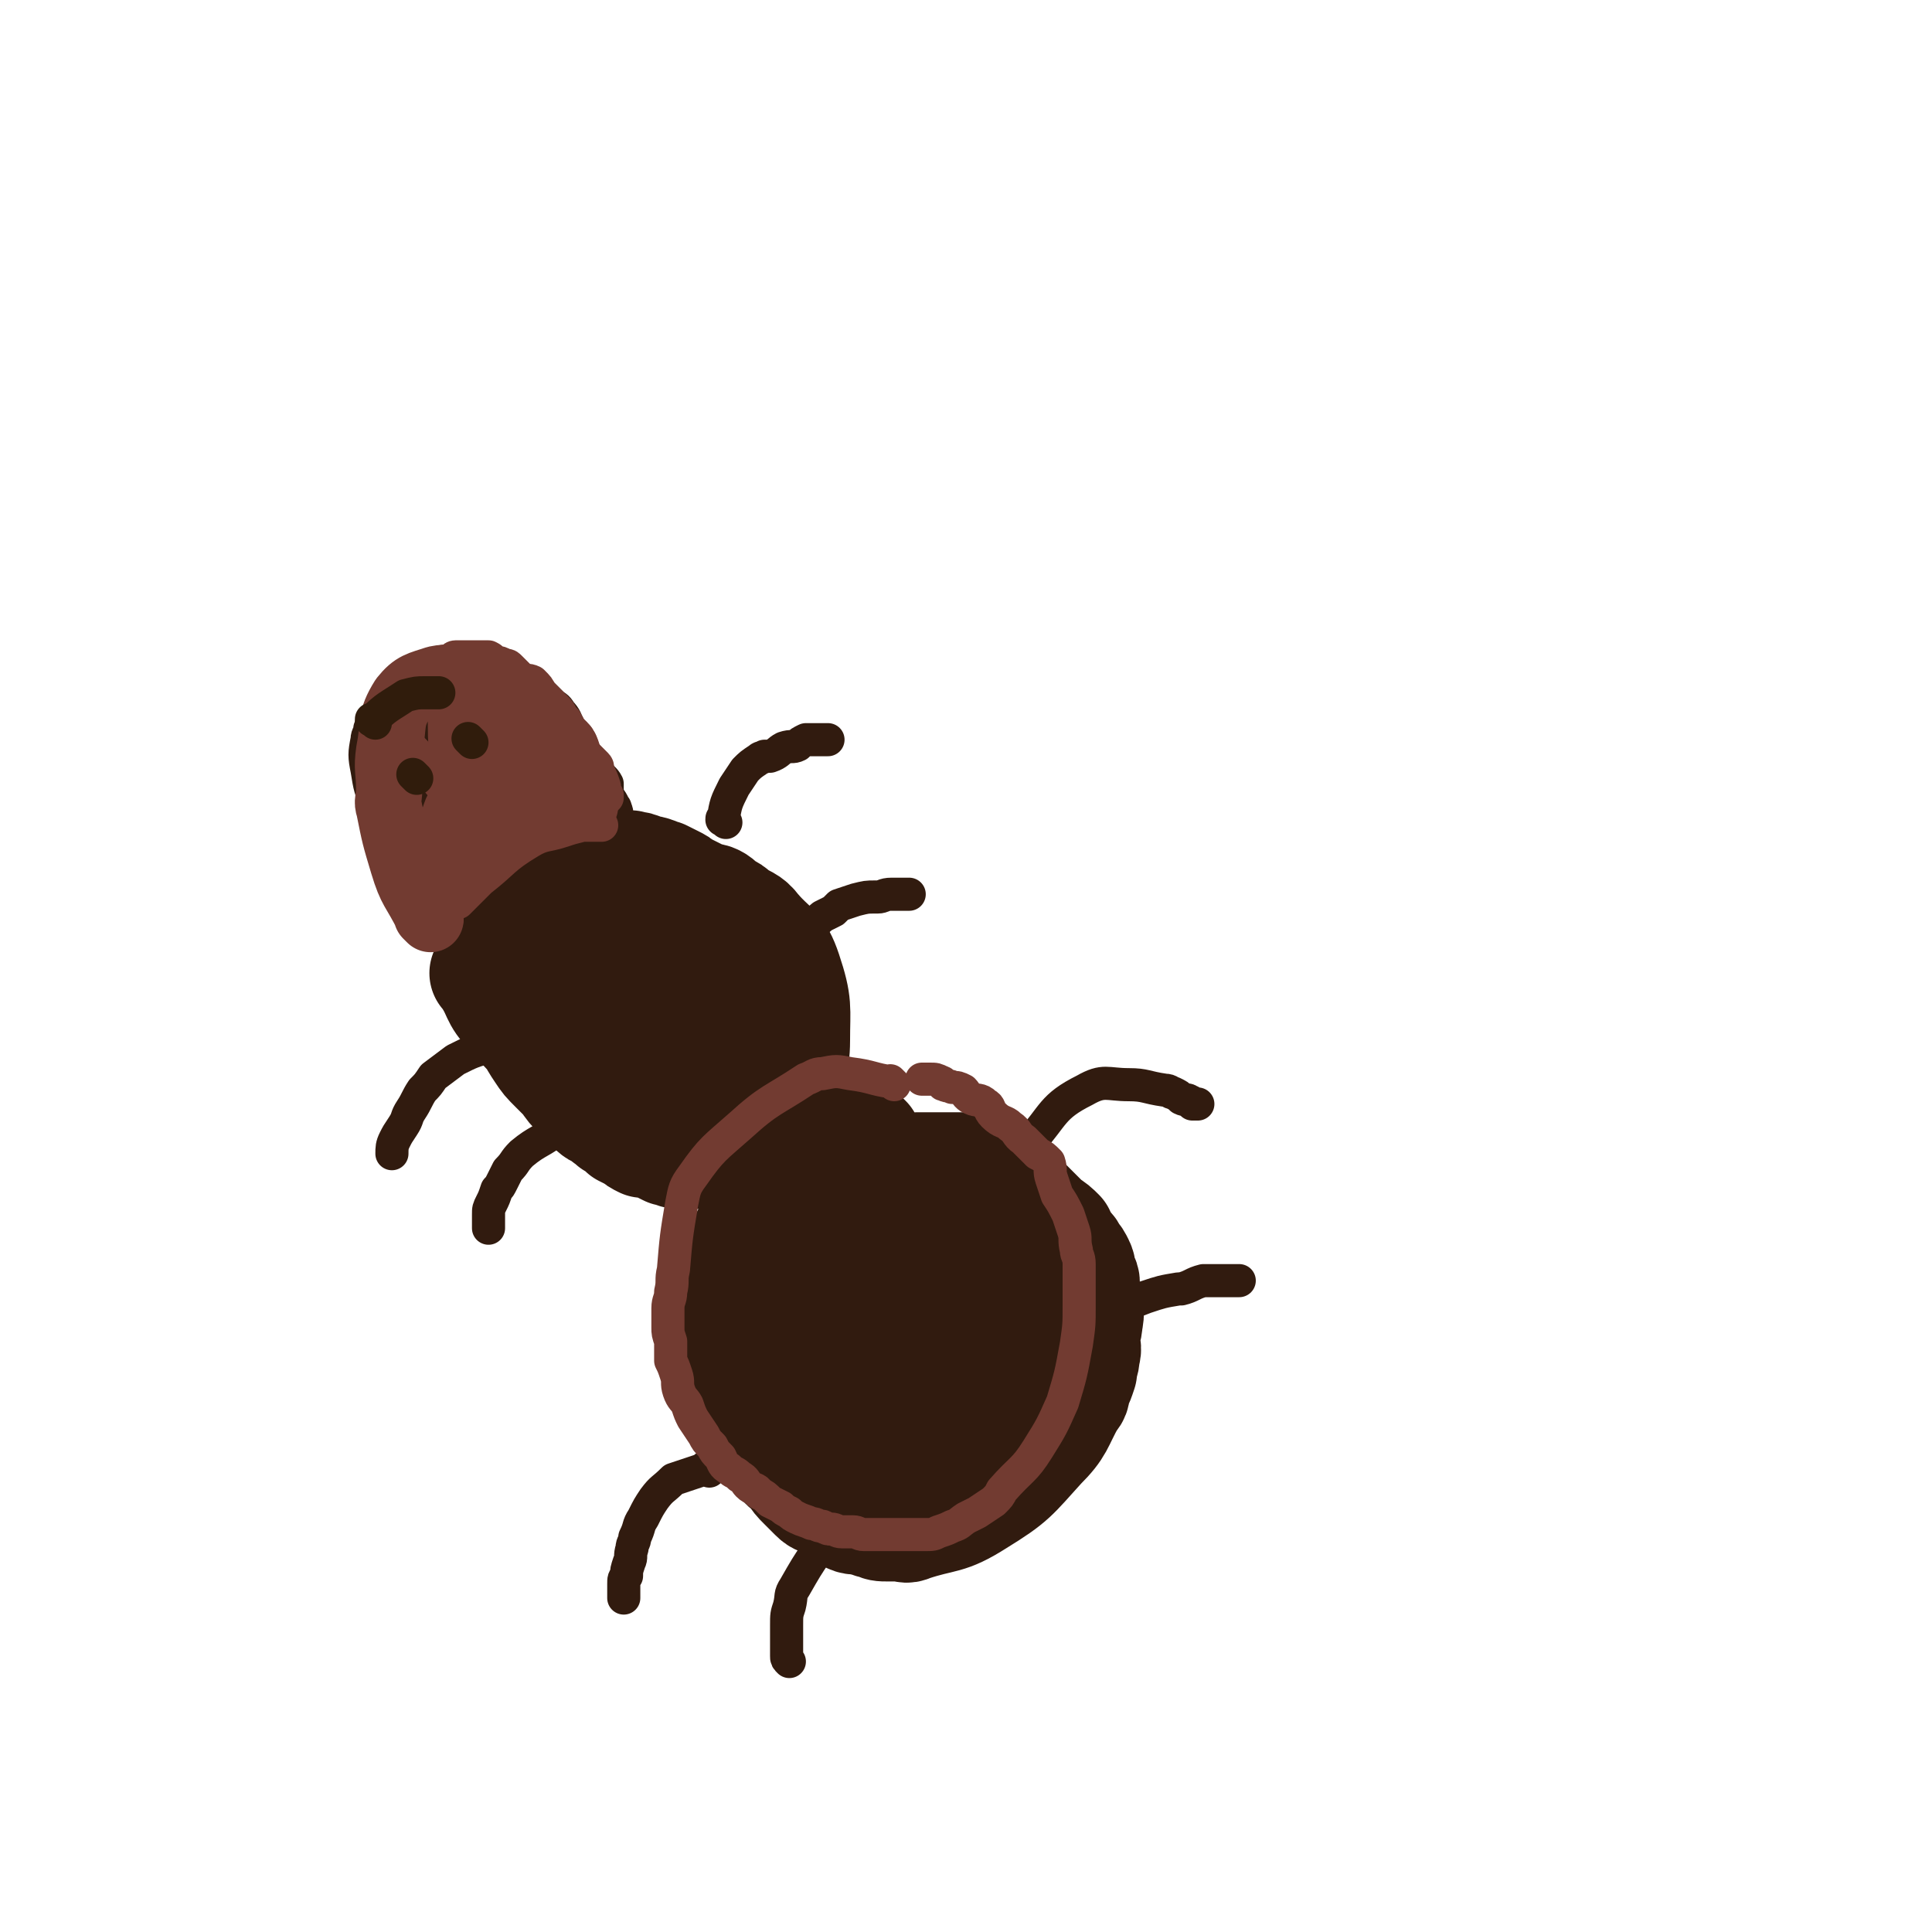 <svg viewBox='0 0 700 700' version='1.1' xmlns='http://www.w3.org/2000/svg' xmlns:xlink='http://www.w3.org/1999/xlink'><g fill='none' stroke='#311B0F' stroke-width='40' stroke-linecap='round' stroke-linejoin='round'><path d='M177,354c-1,-1 -1,-1 -1,-1 -1,-1 0,0 0,0 5,7 3,8 9,14 12,14 13,13 27,26 6,5 6,5 12,9 2,2 2,2 5,4 3,2 2,2 5,4 3,2 4,1 6,2 3,1 3,2 5,3 3,1 3,1 6,1 1,0 2,0 3,0 2,0 2,0 3,0 1,0 1,-1 2,-1 2,-2 3,-1 5,-3 2,-2 2,-2 4,-5 2,-3 2,-4 3,-7 1,-3 0,-3 1,-6 0,-4 1,-4 1,-8 1,-4 0,-4 0,-8 0,-4 -1,-4 -1,-8 -1,-5 -1,-6 -2,-10 -1,-5 -2,-5 -4,-9 -3,-5 -3,-5 -6,-9 -2,-4 -2,-4 -5,-7 -3,-3 -3,-3 -7,-5 -3,-3 -4,-2 -7,-4 -3,-2 -3,-2 -7,-3 -2,-1 -2,-2 -5,-2 -3,-1 -3,-1 -6,-1 -5,0 -6,-1 -11,0 -9,2 -11,1 -18,6 -7,5 -7,7 -9,16 -1,5 1,5 3,11 1,4 1,4 4,7 2,4 2,4 5,7 3,4 3,4 7,6 3,3 3,2 6,4 3,1 3,1 5,3 3,1 3,2 6,3 3,0 3,0 6,0 4,0 4,0 7,0 4,0 4,0 7,-1 3,-1 3,-1 5,-2 3,-2 3,-1 5,-4 1,-1 1,-2 1,-4 0,-2 0,-2 0,-4 0,-1 -1,-1 -1,-2 -1,-3 0,-3 -2,-6 -1,-2 -2,-2 -4,-4 -2,-2 -2,-3 -4,-5 -2,-2 -2,-3 -4,-5 -2,-2 -2,-2 -5,-3 -2,-2 -1,-3 -4,-4 -2,-1 -3,-1 -6,-1 -1,-1 -1,-1 -3,-1 -2,0 -2,0 -4,0 -1,0 -1,0 -2,0 -1,0 -1,0 -1,0 -1,1 -1,1 -1,1 -1,1 0,1 0,1 1,2 0,2 1,3 2,2 2,2 4,4 1,1 1,2 3,3 2,2 3,1 6,3 3,1 3,2 6,3 4,1 4,1 8,2 2,1 2,2 5,2 2,1 2,1 5,1 1,0 1,0 2,0 0,0 0,0 0,0 1,-1 1,-1 1,-2 0,-2 0,-2 0,-4 0,-1 0,-1 0,-3 0,-1 0,-1 0,-3 0,-1 -1,-1 -1,-2 -1,-2 -1,-2 -2,-4 -2,-3 -3,-2 -5,-5 -1,-2 -1,-2 -3,-4 -2,-1 -4,0 -6,-1 -2,-2 -1,-4 -3,-6 -2,-2 -2,-1 -4,-2 -3,-2 -3,-1 -5,-2 -2,-1 -2,-1 -4,-2 -5,-2 -5,-3 -10,-3 -6,0 -7,-1 -12,1 -6,2 -7,3 -11,8 -3,2 -2,3 -4,6 0,1 0,1 0,2 -1,2 -2,1 -2,3 0,2 0,2 0,3 0,2 0,2 0,4 0,2 0,2 0,4 0,1 0,1 0,2 0,3 0,3 1,5 1,2 1,2 2,4 1,2 1,2 2,5 2,3 2,3 4,5 1,3 1,3 3,5 2,4 2,4 4,7 2,3 2,3 5,6 2,2 2,2 4,4 2,3 2,3 5,6 2,2 1,2 4,4 2,2 2,2 5,3 1,2 1,1 3,3 2,1 2,1 4,3 2,1 2,1 4,2 1,1 1,1 3,2 3,0 3,0 5,1 2,1 2,1 4,2 2,0 2,1 4,1 2,1 2,0 5,0 1,0 1,0 3,0 2,0 2,0 4,0 1,0 1,0 2,0 2,0 2,0 4,0 2,0 2,0 3,-1 2,-1 2,-1 3,-2 1,-1 1,-1 2,-3 2,-1 2,0 4,-1 1,-1 0,-1 1,-3 2,-2 2,-1 3,-3 1,-2 1,-2 3,-4 1,-2 1,-2 1,-3 1,-2 1,-2 1,-4 1,-8 3,-8 3,-17 0,-12 1,-13 -3,-25 -3,-9 -5,-8 -11,-15 -3,-4 -4,-3 -8,-6 -1,-1 -1,-1 -3,-2 -2,-1 -2,-2 -4,-3 -2,-1 -2,0 -4,-1 -2,-1 -2,-1 -4,-2 -2,-1 -2,-1 -4,-2 -1,-1 -1,-1 -3,-2 -2,-1 -2,-1 -4,-2 -2,0 -2,-1 -3,-1 -2,-1 -2,0 -4,-1 -2,-1 -2,-1 -4,-1 -1,-1 -1,0 -3,0 -2,0 -2,0 -3,0 -2,0 -2,0 -3,0 -2,0 -2,0 -3,0 -1,0 -1,0 -3,0 -1,0 -1,0 -2,0 -1,0 -1,0 -2,0 -2,0 -2,-1 -4,0 -2,0 -1,1 -2,2 -1,0 -1,0 -2,0 -2,1 -2,1 -4,2 -2,1 -2,1 -3,2 -1,0 -1,-1 -2,0 -2,1 -1,1 -3,3 -1,1 -1,1 -1,2 -2,0 -2,0 -3,1 -1,1 0,1 -1,2 -1,1 -1,1 -1,2 -1,1 -1,1 -2,2 0,1 0,1 -1,2 0,1 0,1 0,2 0,1 -1,1 -1,2 0,0 0,1 0,1 0,2 0,2 0,3 0,1 0,1 0,2 0,1 0,1 0,2 0,1 0,2 0,3 0,1 1,0 1,1 1,2 1,2 1,3 1,2 1,2 1,3 1,1 1,1 2,2 1,2 2,1 3,3 2,1 2,1 4,3 '/><path d='M314,413c-1,-1 -1,-1 -1,-1 -1,-1 0,0 0,0 0,0 0,0 0,0 0,0 0,0 0,0 -1,-1 0,0 0,0 -1,1 -1,1 -2,1 -6,3 -6,3 -11,5 0,0 0,0 0,0 -3,2 -3,2 -7,5 0,0 0,0 0,0 -3,3 -3,3 -6,6 -1,1 -1,1 -2,2 -3,2 -4,1 -7,4 -2,2 -1,2 -2,5 -1,2 -1,2 -2,4 -2,2 -3,2 -4,5 0,2 1,2 0,4 -1,3 -2,3 -3,6 -1,2 0,3 0,5 0,2 0,2 -1,4 0,2 0,2 0,5 0,2 0,2 0,4 0,1 0,1 0,3 0,1 0,1 0,2 0,2 0,2 1,4 0,3 0,3 0,5 0,3 0,3 1,6 1,3 1,2 2,5 1,4 0,4 1,8 1,2 2,2 4,4 1,3 0,3 1,6 2,3 2,2 4,5 1,2 1,2 3,4 2,3 2,2 4,4 2,3 2,3 4,5 2,2 2,2 4,4 2,2 2,1 5,3 2,1 2,1 4,2 2,2 2,2 4,3 2,1 3,0 5,1 2,0 2,1 4,1 2,1 2,1 5,1 2,0 2,0 4,0 2,0 2,1 4,0 12,-4 13,-2 24,-9 13,-8 13,-9 23,-20 7,-7 6,-8 11,-17 2,-2 1,-2 2,-5 1,-2 1,-2 2,-5 0,-3 1,-3 1,-6 1,-3 0,-3 0,-6 0,-3 1,-3 1,-6 1,-4 0,-4 0,-7 0,-2 0,-2 -1,-3 0,-2 0,-2 0,-4 0,-1 0,-1 -1,-3 -1,-2 0,-2 -1,-4 -1,-2 -1,-2 -2,-3 -1,-2 -1,-2 -2,-3 -2,-2 -2,-2 -3,-5 -2,-2 -2,-2 -5,-4 -2,-2 -2,-2 -4,-4 -2,-2 -2,-2 -4,-4 -2,-2 -1,-2 -3,-3 -2,-1 -2,-1 -3,-2 -2,-1 -2,-2 -4,-3 -2,-1 -2,0 -4,-1 -2,-1 -2,-1 -3,-2 -2,-1 -2,-1 -3,-1 -1,0 -1,0 -2,0 -2,0 -2,0 -5,0 -2,0 -2,0 -4,0 -2,0 -2,0 -4,0 -2,0 -2,0 -4,0 -3,0 -3,1 -5,1 -2,1 -2,1 -4,2 -3,1 -3,0 -6,1 -1,1 -1,1 -1,2 -1,2 -1,2 -2,4 0,1 -1,1 -1,2 -1,3 -1,3 -1,6 0,3 0,3 0,6 0,4 0,4 1,7 1,4 1,4 2,7 0,3 -1,3 0,6 1,4 2,4 4,7 2,4 2,5 4,8 2,3 3,3 5,5 2,3 2,3 3,5 2,2 2,2 4,4 1,1 1,1 3,1 2,0 2,0 4,0 2,0 2,1 3,1 1,0 2,0 3,0 1,0 1,-1 3,-1 1,-1 1,-1 2,-2 1,-1 1,-1 2,-3 0,-2 1,-2 1,-4 0,-10 3,-11 -1,-20 -7,-15 -7,-20 -20,-27 -8,-5 -13,-1 -21,5 -6,3 -5,5 -8,12 -2,3 -2,3 -3,7 -1,4 -1,4 -1,8 -1,5 -1,5 -1,9 0,5 0,5 0,9 1,3 1,4 2,7 1,3 2,3 4,6 2,2 2,2 5,4 2,1 2,1 4,1 3,0 3,0 5,0 2,-1 3,-1 5,-2 4,-2 4,-2 7,-4 4,-2 3,-3 6,-5 3,-3 3,-2 5,-5 3,-4 2,-4 4,-8 1,-2 1,-2 1,-4 0,-2 0,-2 0,-5 -1,-4 -1,-4 -2,-8 -2,-4 -2,-4 -5,-7 -4,-4 -4,-4 -8,-7 -4,-3 -4,-3 -9,-5 -4,-2 -4,-2 -9,-3 -4,0 -4,0 -8,0 -3,0 -3,1 -6,2 -3,1 -3,1 -5,3 -3,3 -3,3 -5,7 -2,3 -2,4 -3,7 -1,4 -1,4 -1,8 0,4 0,4 1,7 1,5 1,5 3,9 2,5 2,5 4,9 3,5 3,5 6,9 3,4 3,4 6,7 4,3 4,3 8,5 3,1 2,2 6,3 4,1 4,0 8,0 4,0 4,0 7,-1 3,0 3,1 6,0 5,-2 4,-2 8,-4 5,-3 5,-3 9,-6 5,-3 5,-3 8,-7 9,-14 13,-14 16,-29 2,-11 0,-14 -7,-23 -6,-8 -10,-6 -20,-12 -3,-1 -3,-1 -7,-2 -3,-1 -3,0 -6,-1 -2,-1 -2,-1 -5,-1 -3,-1 -3,0 -6,-1 -3,0 -3,0 -6,0 -3,0 -3,0 -6,0 -2,0 -2,-1 -4,-1 -3,-1 -3,-1 -6,-1 -2,0 -2,0 -3,-1 -1,0 -1,0 -2,0 -2,0 -2,0 -4,-1 0,0 0,-1 0,-1 0,-1 0,0 -1,0 0,0 0,0 0,0 0,0 -1,-1 0,0 0,0 0,1 1,2 1,1 1,1 3,3 1,1 1,1 3,2 3,2 3,2 5,4 3,1 3,1 5,3 2,1 2,1 5,2 3,1 3,1 6,2 2,1 2,2 5,3 2,2 3,1 5,3 2,1 2,2 4,3 3,1 3,0 6,1 1,0 1,0 2,1 1,0 1,0 2,1 1,1 1,1 1,1 0,0 0,0 0,0 0,0 0,0 0,0 -1,-1 0,0 0,0 '/></g>
<g fill='none' stroke='#311B0F' stroke-width='12' stroke-linecap='round' stroke-linejoin='round'><path d='M179,380c-1,-1 -1,-1 -1,-1 -1,-1 0,0 0,0 0,0 0,0 0,0 0,0 0,-1 0,0 -7,2 -7,2 -13,5 -4,3 -4,3 -8,6 -2,3 -2,3 -4,5 -2,3 -2,4 -4,7 -2,3 -1,3 -3,6 -2,3 -2,3 -3,5 -1,2 -1,3 -1,5 0,0 0,0 0,0 0,0 0,0 0,0 '/><path d='M203,410c-1,-1 -1,-1 -1,-1 -1,-1 0,0 0,0 0,0 0,0 0,0 0,0 0,0 0,0 -1,-1 0,0 0,0 -6,5 -7,4 -13,9 -3,3 -2,3 -5,6 -1,2 -1,2 -2,4 -1,2 -1,2 -2,3 -1,3 -1,3 -2,5 -1,2 -1,2 -1,4 0,1 0,1 0,3 0,1 0,1 0,1 0,1 0,1 0,1 '/><path d='M263,298c-1,-1 -1,-1 -1,-1 -1,-1 0,0 0,0 0,0 0,0 0,0 0,0 -1,0 0,0 1,-6 1,-6 4,-12 2,-3 2,-3 4,-6 2,-2 2,-2 5,-4 1,-1 1,0 2,-1 1,0 1,0 2,0 3,-1 3,-2 5,-3 3,-1 3,0 5,-1 1,-1 1,-1 3,-2 1,0 1,0 2,0 2,0 2,0 3,0 1,0 1,0 1,0 1,0 1,0 1,0 1,0 1,0 1,0 0,0 0,0 0,0 '/><path d='M285,344c-1,-1 -1,-1 -1,-1 -1,-1 0,0 0,0 0,0 0,0 0,0 0,0 0,0 0,0 -1,-1 0,0 0,0 0,0 0,0 0,0 0,0 0,0 0,0 -1,-1 0,0 0,0 0,0 0,0 0,0 7,-5 7,-5 14,-11 2,-1 2,-1 4,-2 1,-1 1,-1 2,-2 3,-1 3,-1 6,-2 4,-1 4,-1 7,-1 1,0 1,0 1,0 2,0 2,-1 5,-1 1,0 1,0 2,0 2,0 2,0 3,0 1,0 1,0 1,0 1,0 0,0 0,0 '/><path d='M257,533c-1,-1 -1,-1 -1,-1 -1,-1 0,0 0,0 0,0 0,0 0,0 -6,2 -6,2 -12,4 0,0 0,0 0,0 -4,4 -4,3 -7,7 -2,3 -2,3 -4,7 -2,3 -1,3 -3,7 0,2 -1,2 -1,4 -1,3 0,3 -1,5 -1,3 -1,3 -1,5 -1,1 -1,1 -1,3 0,2 0,2 0,3 0,1 0,1 0,1 0,1 0,1 0,1 0,0 0,0 0,0 '/><path d='M303,556c-1,-1 -1,-1 -1,-1 -1,-1 0,0 0,0 0,0 0,0 0,0 0,0 0,-1 0,0 -3,2 -3,3 -6,7 -4,6 -4,6 -8,13 -2,3 -1,3 -2,7 -1,3 -1,3 -1,7 0,1 0,1 0,3 0,2 0,2 0,4 0,2 0,2 0,4 0,1 0,1 1,2 0,0 0,0 0,0 '/><path d='M374,415c-1,-1 -1,-1 -1,-1 -1,-1 0,0 0,0 0,0 0,0 0,0 0,0 0,0 0,0 -1,-1 0,0 0,0 0,0 0,0 0,0 0,0 -1,0 0,0 9,-10 8,-13 20,-19 7,-4 8,-2 16,-2 6,0 6,1 13,2 2,0 2,1 3,1 2,1 2,1 3,2 2,1 2,0 3,1 1,0 1,1 1,1 1,0 1,0 2,0 '/><path d='M401,477c-1,-1 -1,-1 -1,-1 -1,-1 0,0 0,0 0,0 0,0 0,0 0,0 0,0 0,0 -1,-1 0,0 0,0 0,0 0,0 0,0 0,0 0,0 0,0 -1,-1 0,0 0,0 0,0 0,0 0,0 8,-3 7,-3 15,-6 6,-2 6,-2 12,-3 0,0 1,0 1,0 4,-1 4,-2 8,-3 3,0 3,0 6,0 2,0 2,0 3,0 1,0 1,0 3,0 0,0 0,0 0,0 0,0 0,0 1,0 0,0 0,0 0,0 '/><path d='M172,344c-1,-1 -1,-1 -1,-1 -1,-1 0,0 0,0 0,0 0,0 0,0 0,0 0,0 0,0 -2,-7 -2,-7 -4,-14 -1,-5 -2,-5 -3,-9 -2,-5 -2,-5 -4,-9 -1,-3 -1,-3 -1,-6 -1,-2 -1,-2 -2,-5 -1,-3 -1,-3 -2,-5 0,-3 0,-3 0,-5 0,-2 -1,-2 -1,-4 0,-2 0,-2 0,-4 0,-2 1,-2 1,-4 0,-2 0,-2 0,-4 0,-2 1,-2 1,-5 1,-1 0,-1 1,-3 0,-2 1,-1 1,-3 1,-2 0,-2 1,-4 0,-2 1,-1 2,-3 1,-1 0,-1 1,-3 1,0 1,0 1,-1 0,0 0,-1 0,-1 1,-1 1,-1 2,-2 0,0 0,0 0,-1 0,0 0,0 0,0 1,0 1,0 1,0 0,0 1,0 1,0 1,0 1,1 1,1 1,1 1,1 2,1 2,1 2,1 4,1 3,1 3,0 5,1 3,1 3,2 6,3 2,1 2,1 5,3 2,1 2,1 4,2 2,1 2,1 4,3 3,1 3,1 5,3 2,1 2,1 3,2 2,2 2,2 4,4 2,2 2,2 3,3 2,3 2,3 4,5 1,2 2,2 3,4 0,1 0,1 0,3 0,2 1,2 2,4 0,1 1,1 1,2 1,2 0,2 1,4 0,1 1,0 1,1 1,2 1,2 1,3 0,1 0,1 1,2 0,0 0,0 0,0 0,0 0,0 0,0 0,0 0,0 0,0 -1,-1 -1,0 -1,0 -1,-1 -1,-2 -2,-4 -1,-3 -2,-3 -4,-6 -2,-4 -2,-4 -3,-7 -2,-4 -2,-4 -3,-8 -2,-3 -2,-3 -4,-6 -2,-3 -2,-3 -4,-7 -2,-2 -2,-2 -5,-5 -2,-2 -1,-2 -4,-5 -2,-2 -2,-1 -4,-3 -2,-1 -2,-1 -4,-2 -2,-1 -2,-2 -3,-3 -2,-1 -2,-1 -4,-1 -3,-1 -3,-1 -6,0 -5,2 -5,2 -10,5 -8,6 -8,7 -15,14 -3,3 -3,4 -5,8 -1,2 0,3 -1,5 0,2 0,2 0,4 0,3 0,3 0,6 0,3 1,3 1,7 1,4 0,4 1,8 1,4 1,4 2,7 1,3 0,3 2,7 1,3 1,3 3,7 1,2 2,2 3,5 1,1 1,2 2,3 2,2 2,1 4,3 1,0 0,1 1,1 1,1 1,1 2,1 0,0 0,0 1,0 1,0 1,0 1,0 1,0 1,0 2,0 1,0 1,1 1,1 1,0 1,0 1,0 0,0 1,0 1,0 0,0 0,0 0,0 0,0 0,0 0,0 -1,-1 0,0 0,0 0,0 -1,0 -1,0 -2,-1 -2,-1 -4,-2 -2,0 -2,0 -4,-1 -3,-1 -3,-1 -4,-3 -2,-1 -1,-1 -2,-3 -2,-1 -2,-1 -3,-3 -1,-1 0,-2 -1,-3 -1,-2 -1,-2 -1,-3 -1,-3 -1,-3 -2,-6 -1,-3 -1,-3 -1,-7 -1,-2 0,-2 0,-5 0,-3 0,-3 0,-7 0,-3 0,-3 0,-6 0,-2 0,-2 0,-5 0,-2 1,-2 1,-4 1,-3 0,-3 1,-5 1,-2 1,-2 2,-5 1,-2 0,-2 2,-4 1,-2 1,-1 3,-3 1,-2 1,-2 2,-4 2,-1 2,-1 3,-2 1,-1 1,-1 3,-2 2,-1 2,-1 4,-1 2,-1 2,-1 5,-2 1,0 1,-1 3,-1 2,0 2,0 4,0 1,0 1,0 3,1 1,0 1,0 2,1 2,1 1,2 3,3 1,1 1,1 3,2 9,11 10,10 18,21 10,14 11,14 17,30 4,8 2,8 3,17 0,0 0,0 0,0 0,0 0,0 -1,0 -1,0 -1,0 -1,0 -3,-2 -2,-3 -4,-5 -3,-4 -3,-4 -5,-8 -2,-5 -1,-6 -4,-11 -3,-6 -4,-6 -8,-11 -3,-5 -3,-6 -6,-11 -3,-5 -2,-5 -5,-10 -3,-3 -4,-3 -8,-6 -3,-2 -2,-3 -5,-5 -2,-1 -2,-1 -5,-2 -1,-1 -1,-1 -3,-2 -2,0 -2,-1 -5,-1 0,0 0,0 0,0 -1,0 -1,0 -1,0 -2,1 -2,1 -3,2 -1,1 -1,0 -3,1 -2,1 -2,1 -3,2 -2,2 -2,2 -5,4 -2,1 -3,0 -4,1 -2,2 -1,3 -2,5 -1,2 -1,2 -1,4 -1,2 -1,2 -1,4 0,3 0,3 0,6 0,3 0,3 0,5 0,4 1,4 1,8 0,3 0,3 0,5 0,3 0,3 0,6 0,2 0,2 1,4 1,1 1,1 1,3 1,1 1,1 1,2 0,1 0,1 1,2 0,0 0,0 0,0 0,0 0,0 1,0 0,0 0,0 0,0 '/><path d='M181,333c-1,-1 -1,-1 -1,-1 -1,-1 0,0 0,0 0,0 0,0 0,0 0,0 0,0 0,0 -7,-3 -7,-1 -13,-4 -4,-2 -4,-2 -7,-5 -6,-6 -6,-6 -11,-12 -7,-9 -7,-9 -12,-19 -3,-6 -3,-7 -4,-13 -1,-5 -1,-6 0,-11 0,-2 1,-2 1,-4 2,-3 2,-4 4,-7 1,-1 2,0 3,-1 1,-1 0,-2 1,-3 1,-1 2,-1 3,-2 1,0 1,0 2,-1 2,-1 1,-2 3,-3 1,-1 1,-1 3,-1 1,-1 1,-1 2,-1 2,-1 2,0 3,-1 1,0 1,-1 2,-1 1,-1 2,-1 3,-1 1,0 1,0 3,0 2,0 2,-1 4,-1 2,0 2,0 3,0 2,0 2,0 3,0 2,0 2,1 4,1 2,1 2,0 4,1 2,1 2,2 4,3 2,1 2,0 4,1 2,2 2,2 4,4 2,2 2,2 4,4 1,1 2,1 3,3 2,2 2,3 3,5 1,2 1,2 2,4 2,4 2,5 4,9 1,3 1,2 3,5 2,4 2,4 3,7 1,3 1,3 2,6 1,4 2,3 3,7 1,2 0,2 1,4 1,2 1,2 2,4 0,1 1,1 1,1 1,1 0,0 0,0 '/><path d='M168,277c-1,-1 -1,-1 -1,-1 -1,-1 0,0 0,0 0,0 0,0 0,0 11,10 11,10 21,21 8,7 7,7 14,14 1,0 1,0 1,0 0,0 0,0 0,0 0,-1 0,-1 -1,-2 -1,-3 -1,-3 -2,-5 -1,-3 -1,-3 -3,-7 -1,-3 -1,-3 -3,-6 -1,-2 -2,-2 -3,-4 -1,-2 -1,-2 -3,-4 -1,-2 -1,-2 -3,-4 -1,-1 -1,-1 -2,-2 -1,-1 -1,-2 -3,-3 0,0 -1,0 -1,0 -1,-1 0,-1 -1,-2 -1,-1 -1,0 -1,-1 -1,-1 0,-2 -1,-3 0,-1 -1,0 -2,-1 0,-1 -1,-1 -1,-2 -1,-1 0,-1 -1,-2 -1,-1 -1,-1 -1,-1 -1,-1 -1,-1 -1,-1 0,0 0,0 0,1 0,0 0,0 0,0 0,1 0,1 1,3 1,2 0,2 1,4 2,4 2,3 4,7 1,3 1,3 2,6 1,2 1,2 2,4 1,2 1,3 2,4 1,2 2,2 3,4 1,2 0,3 1,5 1,3 1,3 3,5 1,3 1,3 2,5 1,1 1,1 2,2 1,1 2,2 3,3 0,0 0,-1 0,-1 '/></g>
<g fill='none' stroke='#723B31' stroke-width='12' stroke-linecap='round' stroke-linejoin='round'><path d='M162,333c-1,-1 -1,-1 -1,-1 -1,-1 0,0 0,0 0,0 0,0 0,0 -3,-6 -4,-6 -7,-12 -4,-10 -4,-10 -6,-20 -3,-10 -1,-10 -3,-20 0,-2 -1,-2 -1,-3 0,-2 0,-2 0,-4 1,-3 1,-3 1,-6 0,-2 0,-2 1,-5 0,-2 -1,-2 0,-5 1,-2 1,-2 2,-3 1,-2 1,-2 1,-3 1,-2 1,-2 2,-3 1,-1 1,-1 3,-3 1,-1 1,-1 3,-2 1,-2 1,-2 3,-3 1,0 1,0 2,0 2,-1 2,-2 3,-2 1,0 1,0 3,0 1,0 1,0 3,0 1,0 1,0 3,0 1,0 1,0 3,0 2,1 1,1 3,2 1,0 1,0 3,1 1,0 1,0 2,1 2,2 2,2 4,4 2,1 2,0 4,1 2,2 2,2 3,4 2,2 2,2 3,3 2,2 2,2 3,3 2,2 1,3 3,4 0,2 1,1 1,2 2,3 3,3 4,5 1,2 1,3 2,5 2,2 2,2 4,4 1,1 0,1 1,3 1,2 1,2 2,5 0,0 0,0 0,1 0,1 0,1 1,2 0,1 0,1 0,1 0,0 0,0 0,0 0,0 0,0 -1,0 0,0 0,0 0,0 -1,0 -1,0 -2,-1 -1,-1 -1,-1 -3,-3 -1,-1 -1,-2 -3,-4 -2,-1 -2,-1 -4,-3 -3,-3 -2,-4 -5,-7 -2,-3 -2,-3 -5,-6 -2,-2 -3,-1 -5,-4 -2,-2 -1,-3 -3,-6 -2,-2 -2,-2 -4,-4 -2,-2 -2,-3 -5,-5 -1,-1 -1,0 -3,-1 -1,-1 0,-2 -1,-3 -2,-1 -2,-1 -4,-1 -2,-1 -2,-1 -5,-1 -4,0 -5,-1 -8,0 -5,2 -6,3 -10,7 -2,3 -1,3 -3,7 -1,1 -1,1 -1,2 -1,2 -1,2 -1,4 0,2 0,2 1,3 1,2 0,3 2,5 1,2 1,2 3,4 1,1 1,1 2,3 1,2 1,3 2,5 1,1 2,0 4,2 0,0 0,1 1,1 0,1 0,1 1,1 1,0 1,0 2,0 0,0 0,0 0,0 0,0 0,0 0,0 1,0 1,0 1,0 1,0 0,0 0,0 0,0 0,0 0,0 0,0 0,-1 0,0 -1,0 0,0 0,1 0,0 0,0 0,0 1,1 1,1 1,2 0,2 0,2 0,3 0,1 1,1 1,2 0,1 0,1 0,3 0,1 0,1 0,2 0,2 0,2 0,3 0,2 0,2 0,4 0,2 0,2 0,3 0,2 0,2 0,4 0,1 0,1 0,3 0,1 0,1 0,2 0,1 0,1 0,2 0,1 0,1 0,2 0,1 0,1 0,2 0,1 0,1 0,3 0,1 0,1 0,1 0,0 0,0 0,0 0,0 0,0 0,0 0,1 0,1 0,1 0,0 1,0 1,0 0,0 0,0 0,0 4,-4 4,-4 8,-8 9,-7 8,-8 18,-14 5,-3 6,-2 12,-4 3,-1 3,-1 7,-2 1,0 1,0 2,0 1,0 1,0 2,0 1,0 1,0 1,0 1,0 1,0 1,0 1,0 1,0 1,0 0,0 0,0 0,0 0,0 0,0 -1,0 -1,0 -1,0 -1,0 -2,-1 -2,-1 -3,-2 -2,-1 -2,0 -3,-1 -2,0 -3,0 -5,-1 -2,-1 -1,-2 -3,-4 -2,-2 -2,-1 -4,-3 -2,-2 -2,-2 -4,-4 -1,-2 -1,-2 -2,-4 -2,-1 -2,-1 -3,-2 -2,-2 -2,-2 -4,-4 -1,-1 0,-2 -1,-3 -2,-2 -2,-2 -4,-3 -1,-1 -1,-1 -2,-1 -1,-1 -2,-1 -3,-2 0,-1 1,-2 0,-2 0,0 -1,0 -2,0 0,0 0,-1 0,-1 0,-1 -1,0 -1,-1 0,0 0,0 0,0 0,0 0,0 -1,0 0,0 0,0 0,0 -1,0 -1,0 -1,0 0,0 0,0 0,0 1,1 1,1 1,1 1,1 1,1 1,2 1,2 1,1 3,3 0,1 0,1 1,2 1,1 2,1 2,2 2,1 2,2 2,3 0,0 0,-1 0,-1 '/></g>
<g fill='none' stroke='#723B31' stroke-width='24' stroke-linecap='round' stroke-linejoin='round'><path d='M156,333c-1,-1 -1,-1 -1,-1 -1,-1 0,0 0,0 0,0 0,0 0,0 0,0 0,0 0,0 -5,-10 -6,-9 -9,-19 -3,-10 -3,-10 -5,-20 -1,-3 0,-3 0,-7 0,-7 -1,-7 0,-14 2,-10 0,-11 5,-19 4,-5 6,-5 12,-7 5,-1 5,0 10,0 2,0 2,0 4,1 2,1 2,2 4,3 2,1 2,0 4,1 1,1 1,1 3,3 2,1 2,1 5,3 2,1 2,1 4,3 1,2 1,2 2,3 2,2 2,1 4,3 1,1 0,1 1,3 1,1 2,1 3,2 1,1 1,2 2,3 1,1 2,1 3,3 0,1 -1,1 0,3 1,2 1,2 3,4 0,1 1,1 1,2 1,2 1,2 1,4 0,0 0,0 0,1 0,1 0,1 0,1 0,0 0,0 0,0 0,0 0,0 0,0 -1,-1 -1,-1 -1,-1 -1,-1 -1,-1 -3,-3 -1,-2 0,-2 -2,-4 -2,-2 -2,-3 -4,-4 -2,-1 -2,0 -3,-1 -2,-1 -2,-1 -4,-3 -1,0 -1,-1 -2,-1 -2,-1 -3,-1 -5,-1 -2,0 -2,0 -5,0 -2,0 -1,-1 -3,-1 -2,0 -2,0 -4,0 -1,0 -1,0 -3,0 0,0 0,1 -1,1 -1,0 -1,0 -2,0 -1,0 -2,0 -2,1 -1,2 -1,2 -1,4 0,1 0,1 0,1 1,6 0,7 3,11 2,3 6,5 7,2 5,-9 5,-13 6,-27 0,-5 -2,-5 -3,-11 0,-1 0,-1 0,-3 0,-1 -1,-1 -2,-2 -3,-1 -5,-3 -7,-1 -4,4 -4,6 -4,13 0,13 1,14 5,26 0,3 2,2 4,3 0,0 0,0 0,0 1,0 1,0 2,0 2,-2 2,-2 4,-4 2,-1 2,0 4,-1 2,-2 1,-3 3,-5 1,-1 2,-1 3,-2 1,-2 1,-2 2,-3 1,-1 1,-1 3,-2 0,0 0,0 0,0 0,0 1,0 1,0 0,0 0,0 0,0 -1,0 -1,0 -1,0 -2,2 -1,3 -3,5 -3,3 -4,3 -7,7 -3,2 -3,3 -5,6 -4,3 -4,3 -7,6 -2,2 -2,2 -4,4 0,0 0,1 0,1 0,0 -1,0 -1,1 0,0 0,0 0,0 0,0 0,0 1,0 0,0 0,0 0,0 1,0 1,0 1,0 0,0 0,0 0,-1 0,0 1,0 1,0 1,0 2,0 3,0 1,0 0,-1 1,-1 2,-1 2,-1 3,-2 1,-1 1,-1 2,-2 2,0 2,0 3,-1 2,-1 2,-1 4,-3 2,-1 2,-1 4,-3 2,-1 2,-1 3,-3 1,-1 1,-1 3,-3 0,0 1,0 1,-1 1,-1 1,-2 2,-3 1,-1 2,0 3,-1 0,-1 0,-1 0,-2 0,-2 2,-2 1,-4 -1,-3 -1,-4 -4,-5 -5,-2 -6,-1 -11,0 -3,1 -3,1 -7,3 -2,1 -1,1 -3,2 -2,1 -2,1 -3,2 -2,2 -2,2 -3,4 -2,2 -2,2 -4,4 -1,3 -1,3 -3,6 -1,2 -2,2 -3,5 -1,3 -1,3 -2,5 -1,2 -2,2 -3,4 -1,2 -1,2 -1,4 -1,0 -1,0 -1,1 0,0 0,0 0,0 1,0 1,0 1,0 '/></g>
<g fill='none' stroke='#301C0C' stroke-width='12' stroke-linecap='round' stroke-linejoin='round'><path d='M171,269c-1,-1 -1,-1 -1,-1 -1,-1 0,0 0,0 0,0 0,0 0,0 '/><path d='M151,282c-1,-1 -1,-1 -1,-1 -1,-1 0,0 0,0 0,0 0,0 0,0 '/><path d='M136,262c-1,-1 -1,-1 -1,-1 -1,-1 0,0 0,0 0,0 0,0 0,0 0,0 0,0 0,0 -1,-1 0,0 0,0 0,0 0,0 0,0 0,0 -1,0 0,0 5,-5 6,-5 12,-9 0,0 0,0 0,0 4,-1 4,-1 7,-1 1,0 0,0 0,0 0,0 0,0 0,0 3,0 3,0 5,0 0,0 0,0 0,0 '/></g>
<g fill='none' stroke='#723B31' stroke-width='12' stroke-linecap='round' stroke-linejoin='round'><path d='M324,393c-1,-1 -1,-1 -1,-1 -1,-1 0,0 0,0 0,0 0,0 0,0 -7,-1 -7,-2 -15,-3 -5,-1 -5,-1 -10,0 -3,0 -3,1 -6,2 -12,8 -13,7 -24,17 -9,8 -10,8 -17,18 -3,4 -3,5 -4,10 -2,12 -2,12 -3,24 -1,4 0,4 -1,8 0,3 -1,3 -1,6 0,4 0,4 0,7 0,2 0,2 1,5 0,3 0,3 0,7 1,2 1,2 2,5 1,3 0,3 1,6 1,3 2,3 3,5 1,3 1,3 2,5 2,3 2,3 4,6 1,2 1,2 3,4 1,2 1,2 3,4 1,2 1,3 3,4 2,2 2,1 4,3 2,1 2,2 3,3 2,2 3,1 4,3 2,1 2,1 4,3 2,1 2,1 4,2 1,1 1,1 3,2 1,1 1,1 3,2 2,1 3,1 5,2 2,0 2,1 4,1 2,1 2,1 3,1 2,0 2,1 4,1 2,0 2,0 4,0 2,0 2,1 4,1 1,0 1,0 3,0 2,0 2,0 3,0 2,0 2,0 4,0 3,0 3,0 5,0 2,0 2,0 4,0 1,0 1,0 3,0 3,0 3,0 5,-1 3,-1 3,-1 5,-2 3,-1 2,-1 5,-3 2,-1 2,-1 4,-2 3,-2 3,-2 6,-4 2,-2 2,-2 3,-4 7,-8 8,-7 13,-15 5,-8 5,-8 9,-17 3,-10 3,-10 5,-21 1,-7 1,-7 1,-14 0,-3 0,-3 0,-7 0,-2 0,-2 0,-5 0,-1 0,-1 0,-3 0,-3 -1,-3 -1,-5 -1,-4 0,-4 -1,-7 -1,-3 -1,-3 -2,-6 -2,-4 -2,-4 -4,-7 -1,-3 -1,-3 -2,-6 -1,-3 0,-3 -1,-6 -2,-2 -2,-2 -4,-3 -3,-3 -3,-3 -5,-5 -3,-2 -2,-3 -5,-5 -2,-2 -3,-1 -6,-4 -2,-2 -1,-3 -3,-4 -2,-2 -3,-1 -5,-2 -2,-1 -2,-2 -3,-3 -2,-1 -2,-1 -4,-1 -1,-1 -1,0 -3,-1 -1,0 0,-1 -1,-1 -2,-1 -2,-1 -4,-1 -1,0 -1,0 -1,0 -1,0 -1,0 -1,0 -1,0 -1,0 -1,0 0,0 0,0 0,0 1,0 1,0 1,0 '/></g>
</svg>